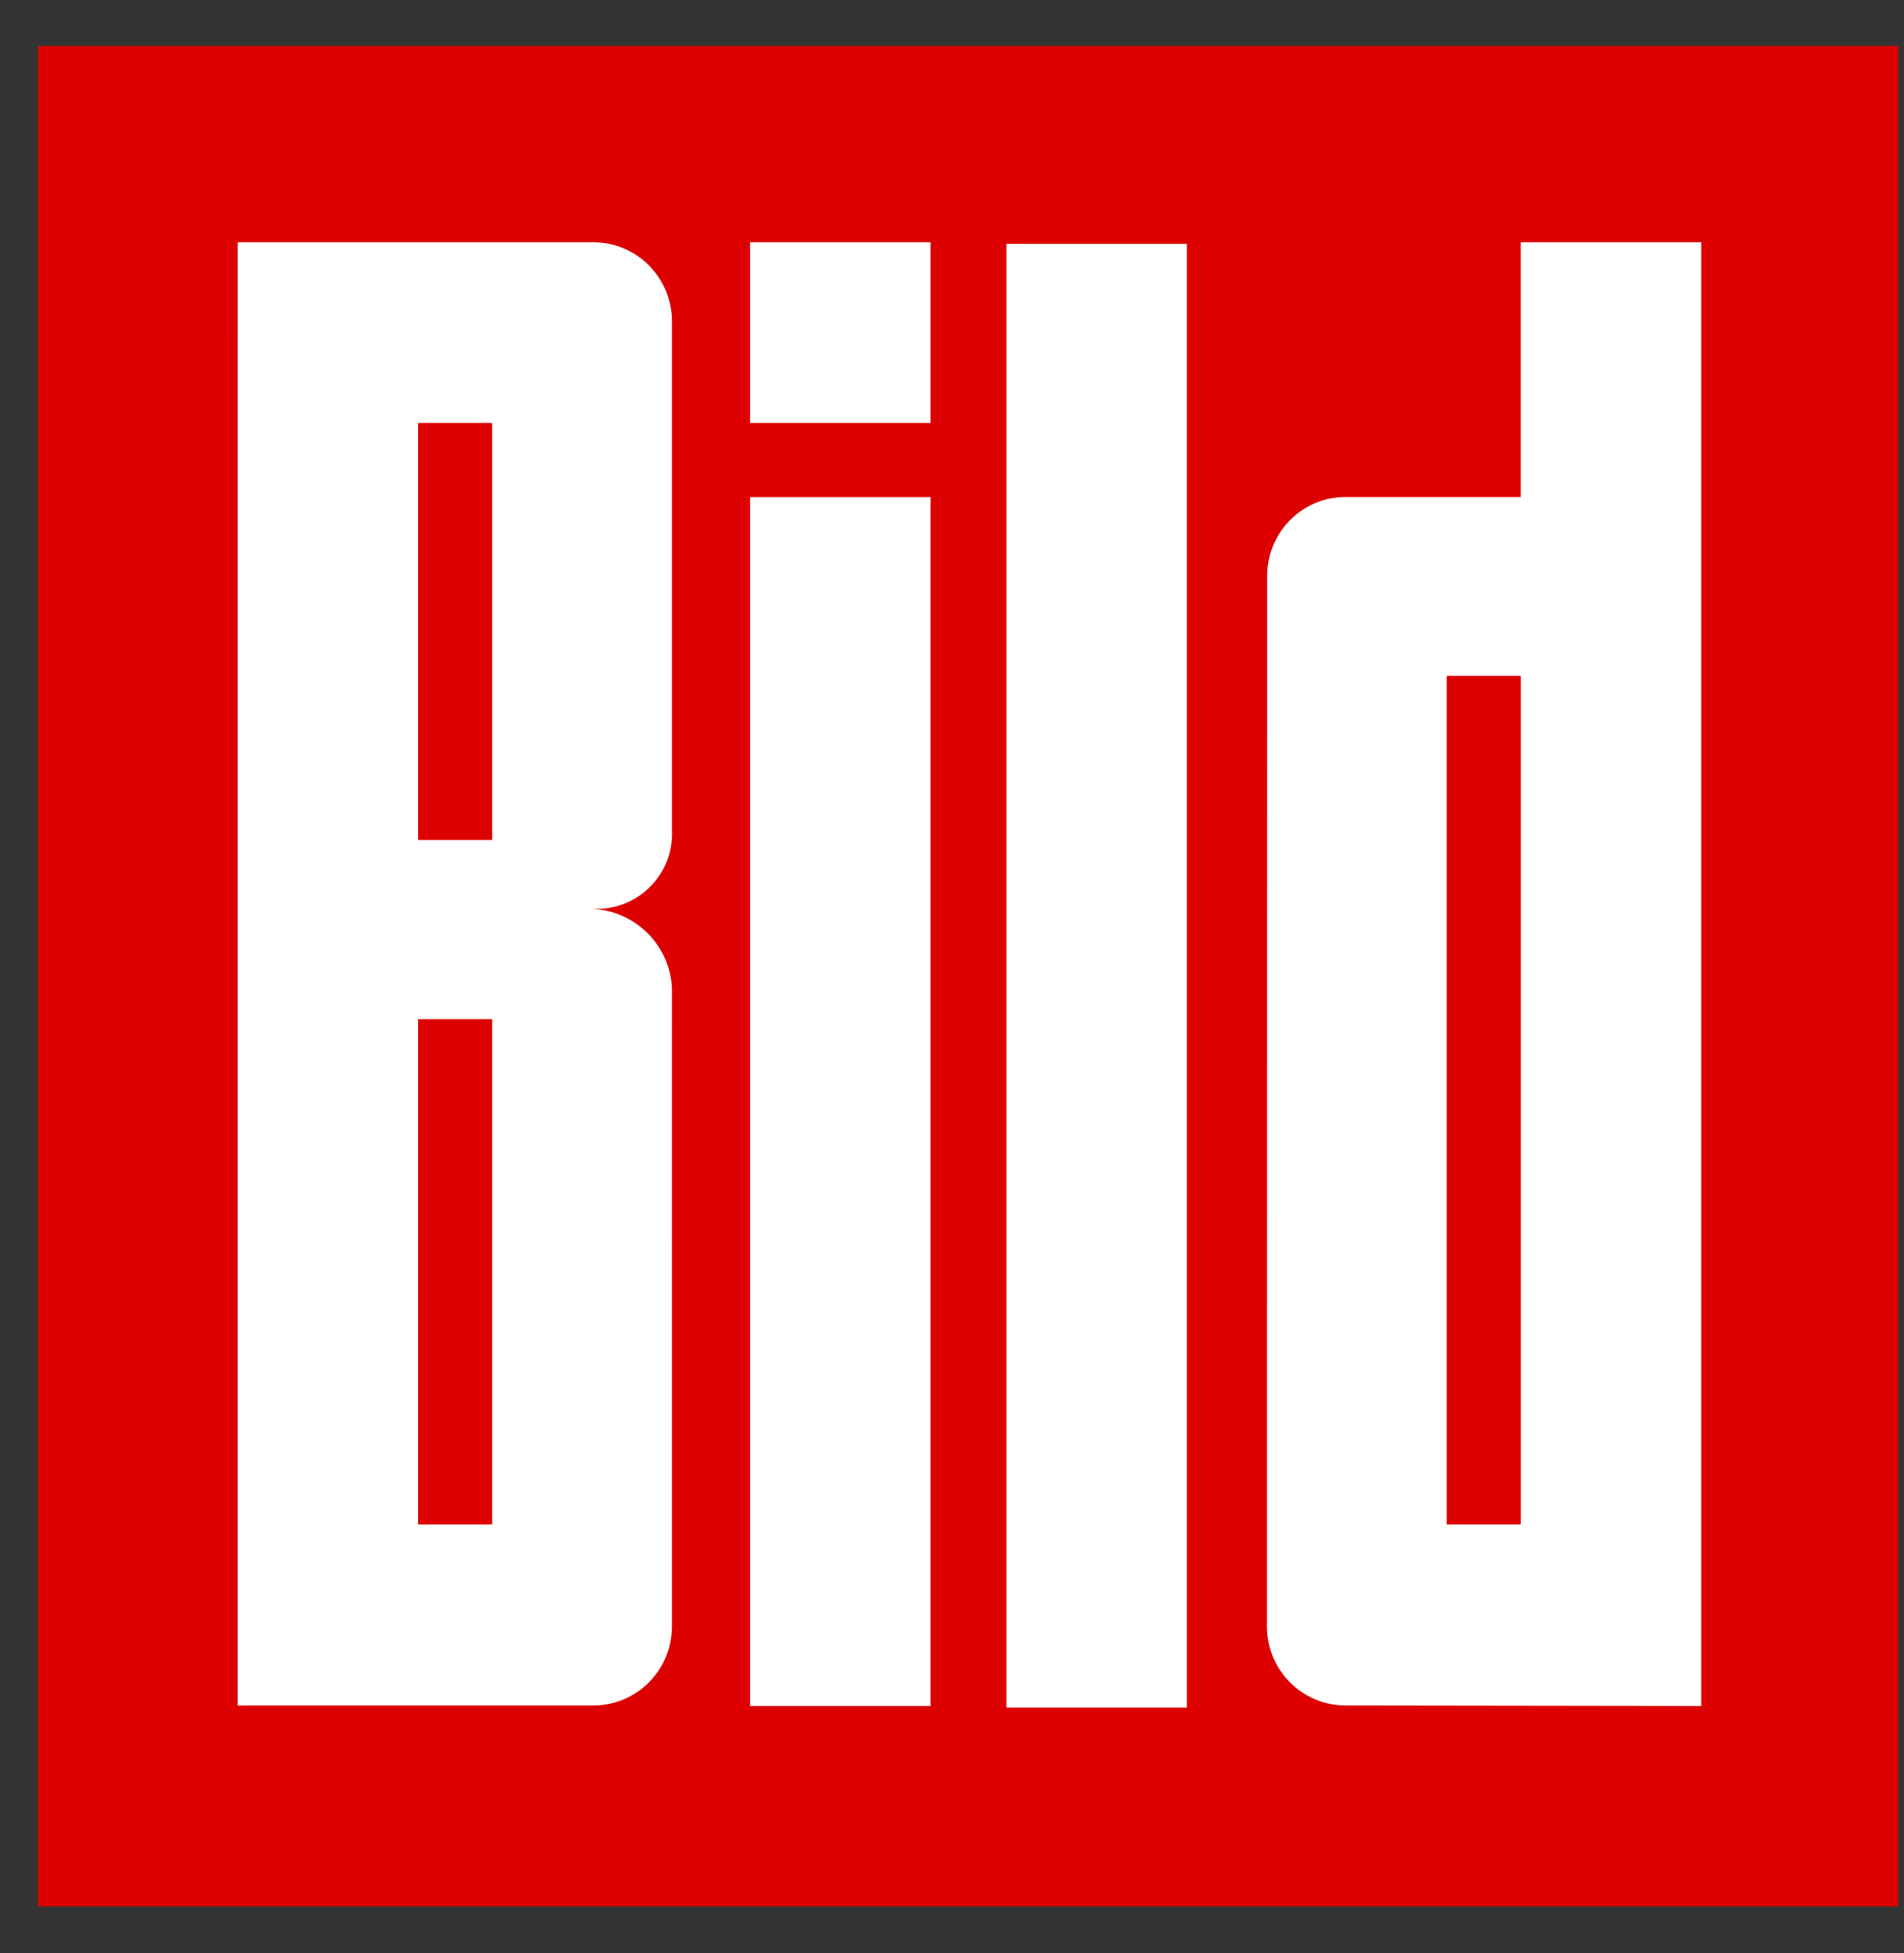 <svg width="39" height="40" viewBox="0 0 39 40" fill="none" xmlns="http://www.w3.org/2000/svg">
<rect x="0" y="0" width="39" height="40" fill="#333333" stroke="none"/>
<path fill-rule="evenodd" clip-rule="evenodd" d="M0.781 39.043H38.883V0.942H0.781V39.043Z" fill="#DD0000"/>
<path fill-rule="evenodd" clip-rule="evenodd" d="M20.615 34.972H24.31V4.994H20.615V34.972ZM8.564 17.203H10.081V8.663H8.564V17.203H8.564ZM8.564 31.222H10.081V20.872H8.564V31.222H8.564ZM12.163 4.962H4.87L4.869 34.931L12.154 34.93C13.042 34.928 13.761 34.209 13.763 33.313L13.764 20.969V20.311C13.764 19.375 12.998 18.614 12.062 18.614L12.223 18.615C13.07 18.615 13.764 17.931 13.764 17.084V6.58C13.761 5.684 13.042 4.964 12.162 4.962H12.163ZM29.634 31.222H31.15V13.841H29.634V31.222V31.222ZM31.149 4.962V10.179H27.552C26.672 10.181 25.957 10.901 25.955 11.796L25.951 33.313C25.953 34.209 26.673 34.928 27.561 34.93L34.846 34.94V4.962H31.149V4.962ZM15.364 8.663H19.06V4.962H15.364V8.663ZM15.364 34.94H19.06V10.181H15.364V34.94V34.94Z" fill="white"/>
</svg>
